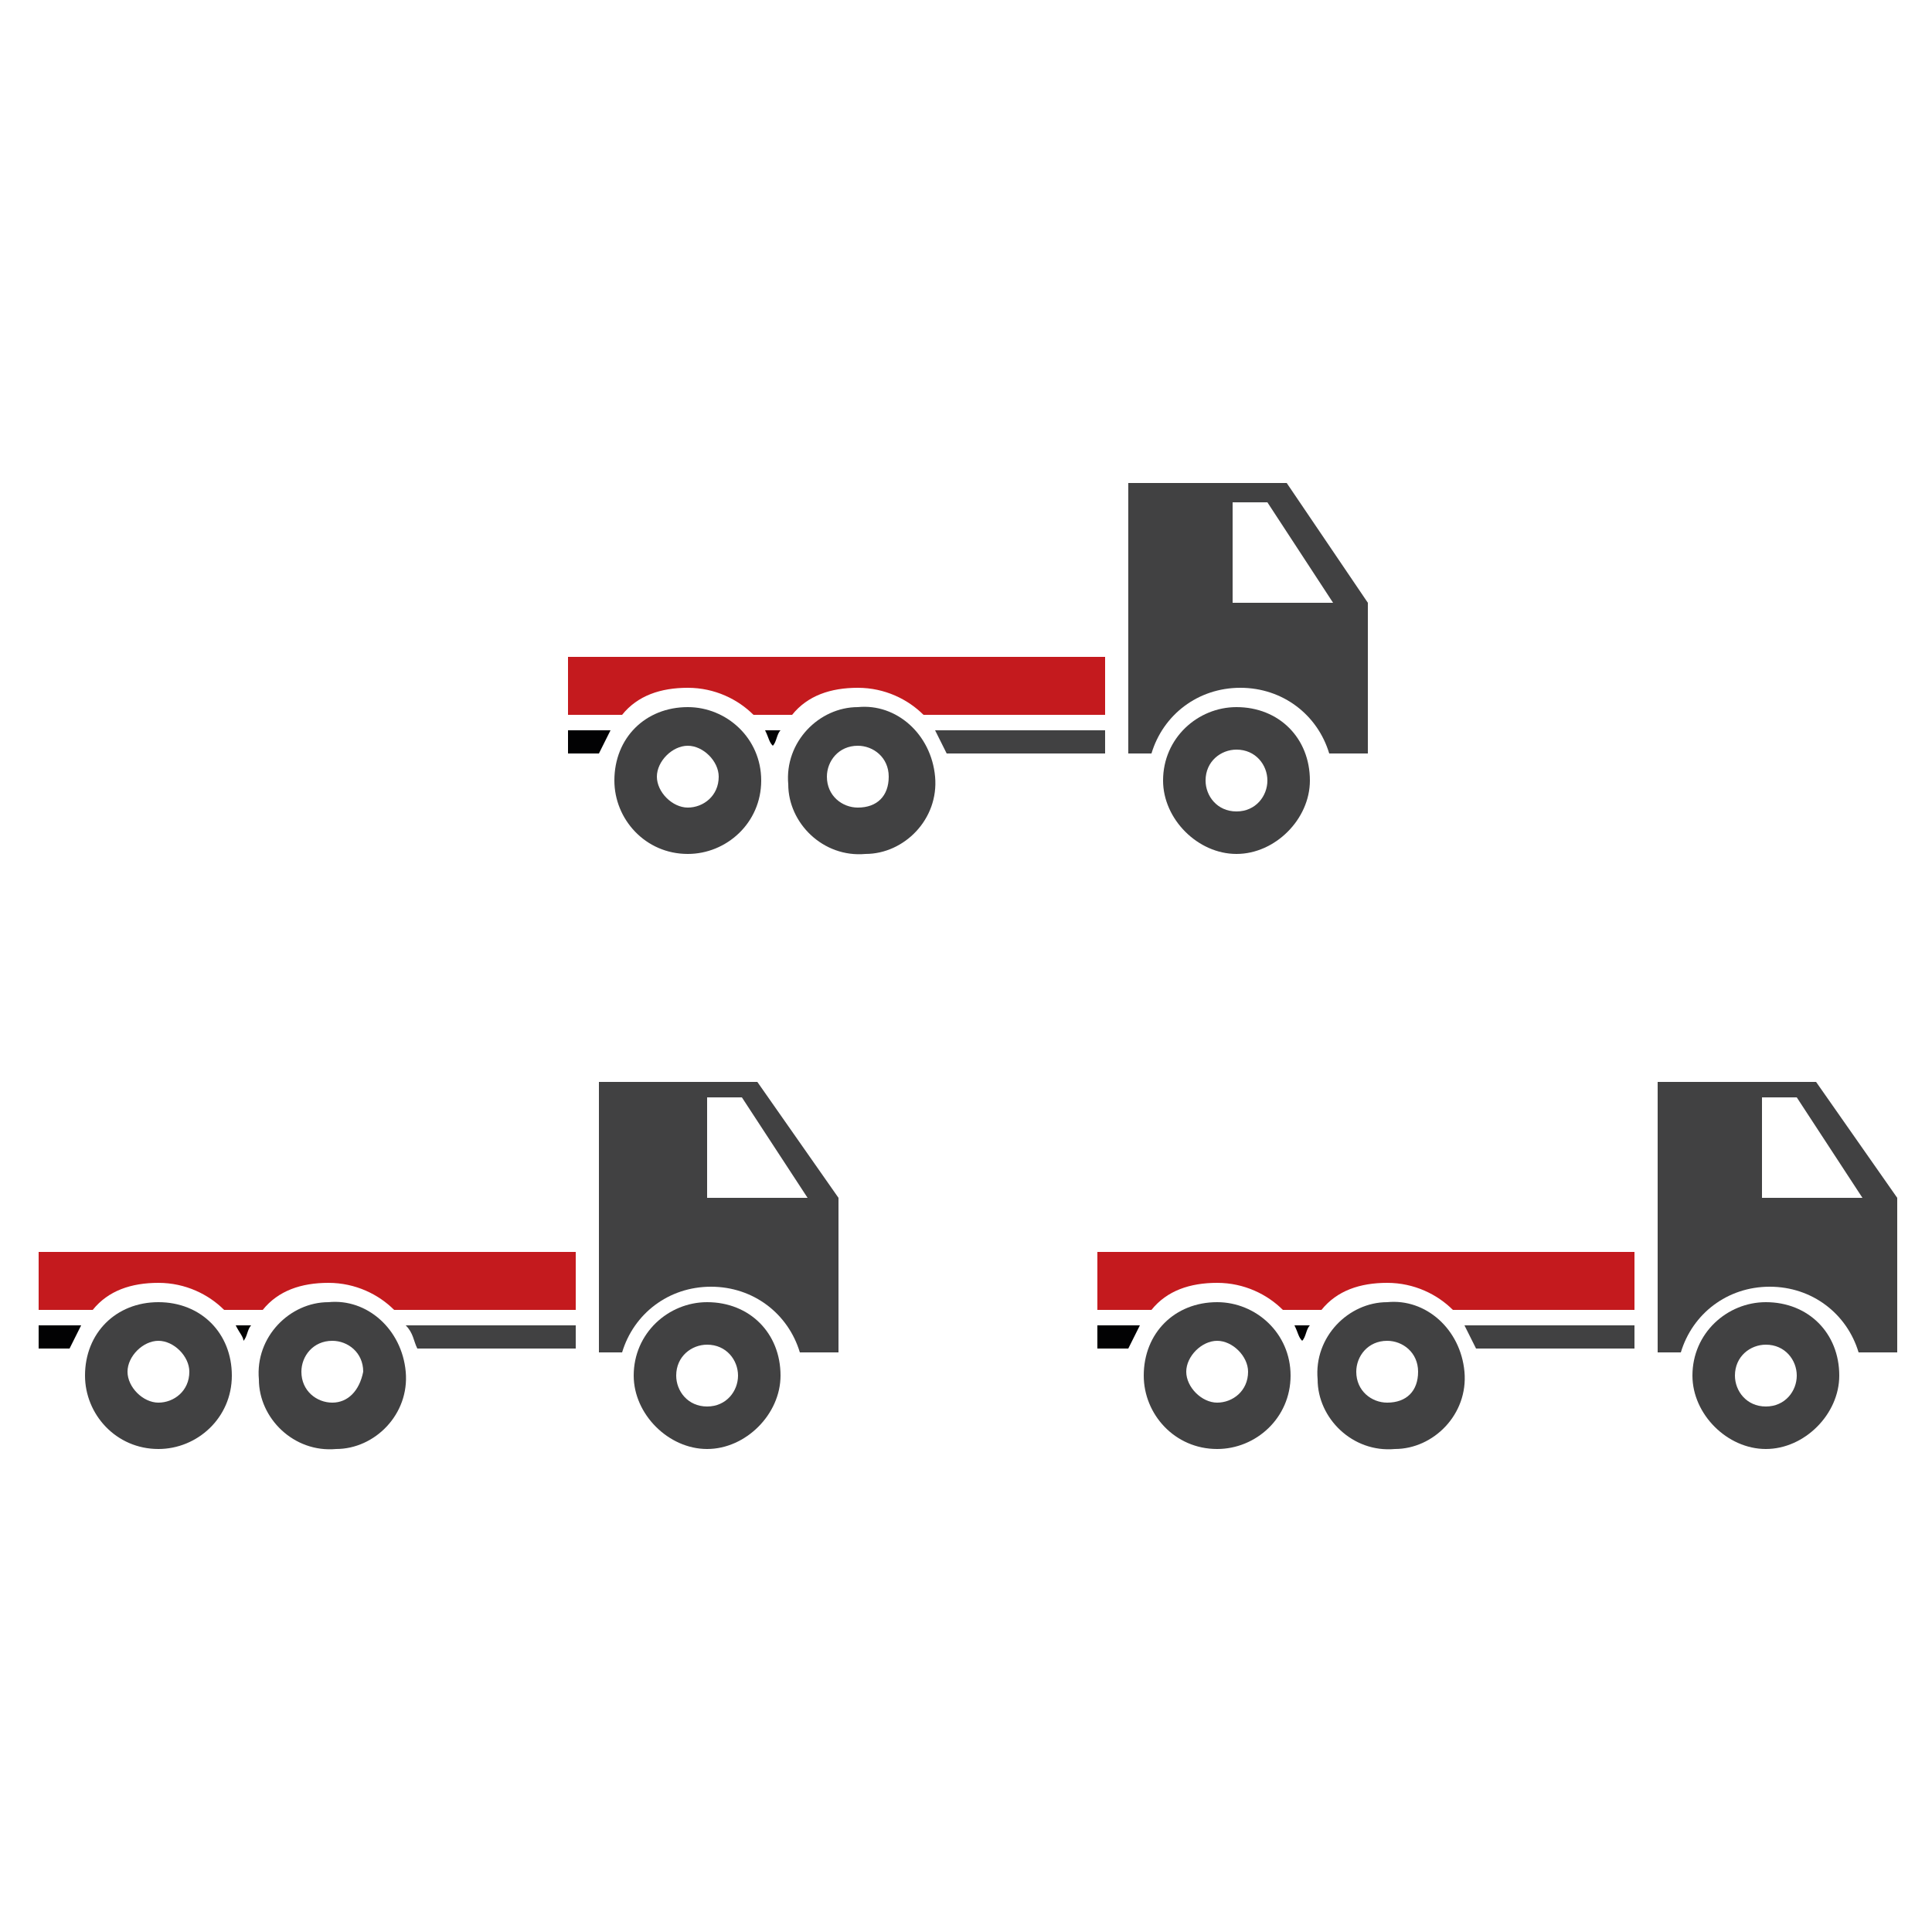 <?xml version="1.0" encoding="utf-8"?>
<!-- Generator: Adobe Illustrator 22.0.0, SVG Export Plug-In . SVG Version: 6.00 Build 0)  -->
<svg version="1.1" id="Calque_1" xmlns="http://www.w3.org/2000/svg" xmlns:xlink="http://www.w3.org/1999/xlink" x="0px" y="0px"
	 viewBox="0 0 50 50" style="enable-background:new 0 0 50 50;" xml:space="preserve">
<style type="text/css">
	.st0{fill:#414142;}
	.st1{fill:#020203;}
	.st2{fill:#C41A1E;}
</style>
<g>
	<g>
		<g>
			<path class="st0" d="M18.3,33.7c-1,0-1.9,0.8-1.9,1.9c0,1,0.9,1.9,1.9,1.9c1,0,1.9-0.9,1.9-1.9C20.2,34.5,19.4,33.7,18.3,33.7z
				 M18.3,36.4c-0.5,0-0.8-0.4-0.8-0.8c0-0.5,0.4-0.8,0.8-0.8c0.5,0,0.8,0.4,0.8,0.8C19.1,36,18.8,36.4,18.3,36.4z"/>
			<path class="st0" d="M19.6,28l-4.1,0v7h0.6c0.3-1,1.2-1.7,2.3-1.7c1.1,0,2,0.7,2.3,1.7h1V31L19.6,28z M18.3,31v-2.6h0.9l1.7,2.6
				H18.3z"/>
			<path class="st0" d="M4.1,33.7C4.1,33.7,4.1,33.7,4.1,33.7c-1.1,0-1.9,0.8-1.9,1.9c0,1,0.8,1.9,1.9,1.9c0,0,0,0,0,0
				c1,0,1.9-0.8,1.9-1.9C6,34.5,5.2,33.7,4.1,33.7z M4.1,36.3c-0.4,0-0.8-0.4-0.8-0.8c0-0.4,0.4-0.8,0.8-0.8c0.4,0,0.8,0.4,0.8,0.8
				C4.9,36,4.5,36.3,4.1,36.3z"/>
			<path class="st0" d="M8.5,33.7c-1,0-1.9,0.9-1.8,2c0,1,0.9,1.9,2,1.8c1,0,1.9-0.9,1.8-2C10.4,34.4,9.5,33.6,8.5,33.7z M8.6,36.3
				c-0.4,0-0.8-0.3-0.8-0.8c0-0.4,0.3-0.8,0.8-0.8c0.4,0,0.8,0.3,0.8,0.8C9.3,36,9,36.3,8.6,36.3z"/>
			<path class="st1" d="M1,34.9h0.8c0.1-0.2,0.2-0.4,0.3-0.6H1V34.9z"/>
			<path class="st0" d="M10.8,34.9h4.1v-0.6h-4.4C10.7,34.5,10.7,34.7,10.8,34.9z"/>
			<path class="st1" d="M6.3,34.7c0.1-0.1,0.1-0.3,0.2-0.4H6.1C6.2,34.5,6.3,34.6,6.3,34.7z"/>
			<path class="st2" d="M1,32.4v1.5h1.4c0.4-0.5,1-0.7,1.7-0.7h0c0.7,0,1.3,0.3,1.7,0.7h1c0.4-0.5,1-0.7,1.7-0.7
				c0.7,0,1.3,0.3,1.7,0.7h4.7v-1.5h-1H1z"/>
		</g>
		<g>
			<path class="st0" d="M45.7,33.7c-1,0-1.9,0.8-1.9,1.9c0,1,0.9,1.9,1.9,1.9c1,0,1.9-0.9,1.9-1.9C47.6,34.5,46.8,33.7,45.7,33.7z
				 M45.7,36.4c-0.5,0-0.8-0.4-0.8-0.8c0-0.5,0.4-0.8,0.8-0.8c0.5,0,0.8,0.4,0.8,0.8C46.5,36,46.2,36.4,45.7,36.4z"/>
			<path class="st0" d="M47,28l-4.1,0v7h0.6c0.3-1,1.2-1.7,2.3-1.7c1.1,0,2,0.7,2.3,1.7h1V31L47,28z M45.6,31v-2.6h0.9l1.7,2.6H45.6
				z"/>
			<path class="st0" d="M31.5,33.7C31.5,33.7,31.5,33.7,31.5,33.7c-1.1,0-1.9,0.8-1.9,1.9c0,1,0.8,1.9,1.9,1.9c0,0,0,0,0,0
				c1,0,1.9-0.8,1.9-1.9C33.4,34.5,32.5,33.7,31.5,33.7z M31.5,36.3c-0.4,0-0.8-0.4-0.8-0.8c0-0.4,0.4-0.8,0.8-0.8
				c0.4,0,0.8,0.4,0.8,0.8C32.3,36,31.9,36.3,31.5,36.3z"/>
			<path class="st0" d="M35.9,33.7c-1,0-1.9,0.9-1.8,2c0,1,0.9,1.9,2,1.8c1,0,1.9-0.9,1.8-2C37.8,34.4,36.9,33.6,35.9,33.7z
				 M35.9,36.3c-0.4,0-0.8-0.3-0.8-0.8c0-0.4,0.3-0.8,0.8-0.8c0.4,0,0.8,0.3,0.8,0.8C36.7,36,36.4,36.3,35.9,36.3z"/>
			<path class="st1" d="M28.4,34.9h0.8c0.1-0.2,0.2-0.4,0.3-0.6h-1.1V34.9z"/>
			<path class="st0" d="M38.2,34.9h4.1v-0.6h-4.4C38,34.5,38.1,34.7,38.2,34.9z"/>
			<path class="st1" d="M33.7,34.7c0.1-0.1,0.1-0.3,0.2-0.4h-0.4C33.6,34.5,33.6,34.6,33.7,34.7z"/>
			<path class="st2" d="M28.4,32.4v1.5h1.4c0.4-0.5,1-0.7,1.7-0.7h0c0.7,0,1.3,0.3,1.7,0.7h1c0.4-0.5,1-0.7,1.7-0.7
				c0.7,0,1.3,0.3,1.7,0.7h4.7v-1.5h-1H28.4z"/>
		</g>
	</g>
	<g>
		<path class="st0" d="M32,18.3c-1,0-1.9,0.8-1.9,1.9c0,1,0.9,1.9,1.9,1.9c1,0,1.9-0.9,1.9-1.9C33.9,19.1,33.1,18.3,32,18.3z M32,21
			c-0.5,0-0.8-0.4-0.8-0.8c0-0.5,0.4-0.8,0.8-0.8c0.5,0,0.8,0.4,0.8,0.8C32.8,20.6,32.5,21,32,21z"/>
		<path class="st0" d="M33.3,12.5l-4.1,0v7h0.6c0.3-1,1.2-1.7,2.3-1.7c1.1,0,2,0.7,2.3,1.7h1v-3.9L33.3,12.5z M31.9,15.6V13h0.9
			l1.7,2.6H31.9z"/>
		<path class="st0" d="M17.8,18.3C17.8,18.3,17.8,18.3,17.8,18.3c-1.1,0-1.9,0.8-1.9,1.9c0,1,0.8,1.9,1.9,1.9c0,0,0,0,0,0
			c1,0,1.9-0.8,1.9-1.9C19.7,19.1,18.8,18.3,17.8,18.3z M17.8,20.9c-0.4,0-0.8-0.4-0.8-0.8c0-0.4,0.4-0.8,0.8-0.8
			c0.4,0,0.8,0.4,0.8,0.8C18.6,20.6,18.2,20.9,17.8,20.9z"/>
		<path class="st0" d="M22.2,18.3c-1,0-1.9,0.9-1.8,2c0,1,0.9,1.9,2,1.8c1,0,1.9-0.9,1.8-2C24.1,19,23.2,18.2,22.2,18.3z M22.2,20.9
			c-0.4,0-0.8-0.3-0.8-0.8c0-0.4,0.3-0.8,0.8-0.8c0.4,0,0.8,0.3,0.8,0.8C23,20.6,22.7,20.9,22.2,20.9z"/>
		<path class="st1" d="M14.7,19.5h0.8c0.1-0.2,0.2-0.4,0.3-0.6h-1.1V19.5z"/>
		<path class="st0" d="M24.5,19.5h4.1v-0.6h-4.4C24.3,19.1,24.4,19.3,24.5,19.5z"/>
		<path class="st1" d="M20,19.3c0.1-0.1,0.1-0.3,0.2-0.4h-0.4C19.9,19.1,19.9,19.2,20,19.3z"/>
		<path class="st2" d="M14.7,17v1.5h1.4c0.4-0.5,1-0.7,1.7-0.7h0c0.7,0,1.3,0.3,1.7,0.7h1c0.4-0.5,1-0.7,1.7-0.7
			c0.7,0,1.3,0.3,1.7,0.7h4.7V17h-1H14.7z"/>
	</g>
</g>
</svg>
